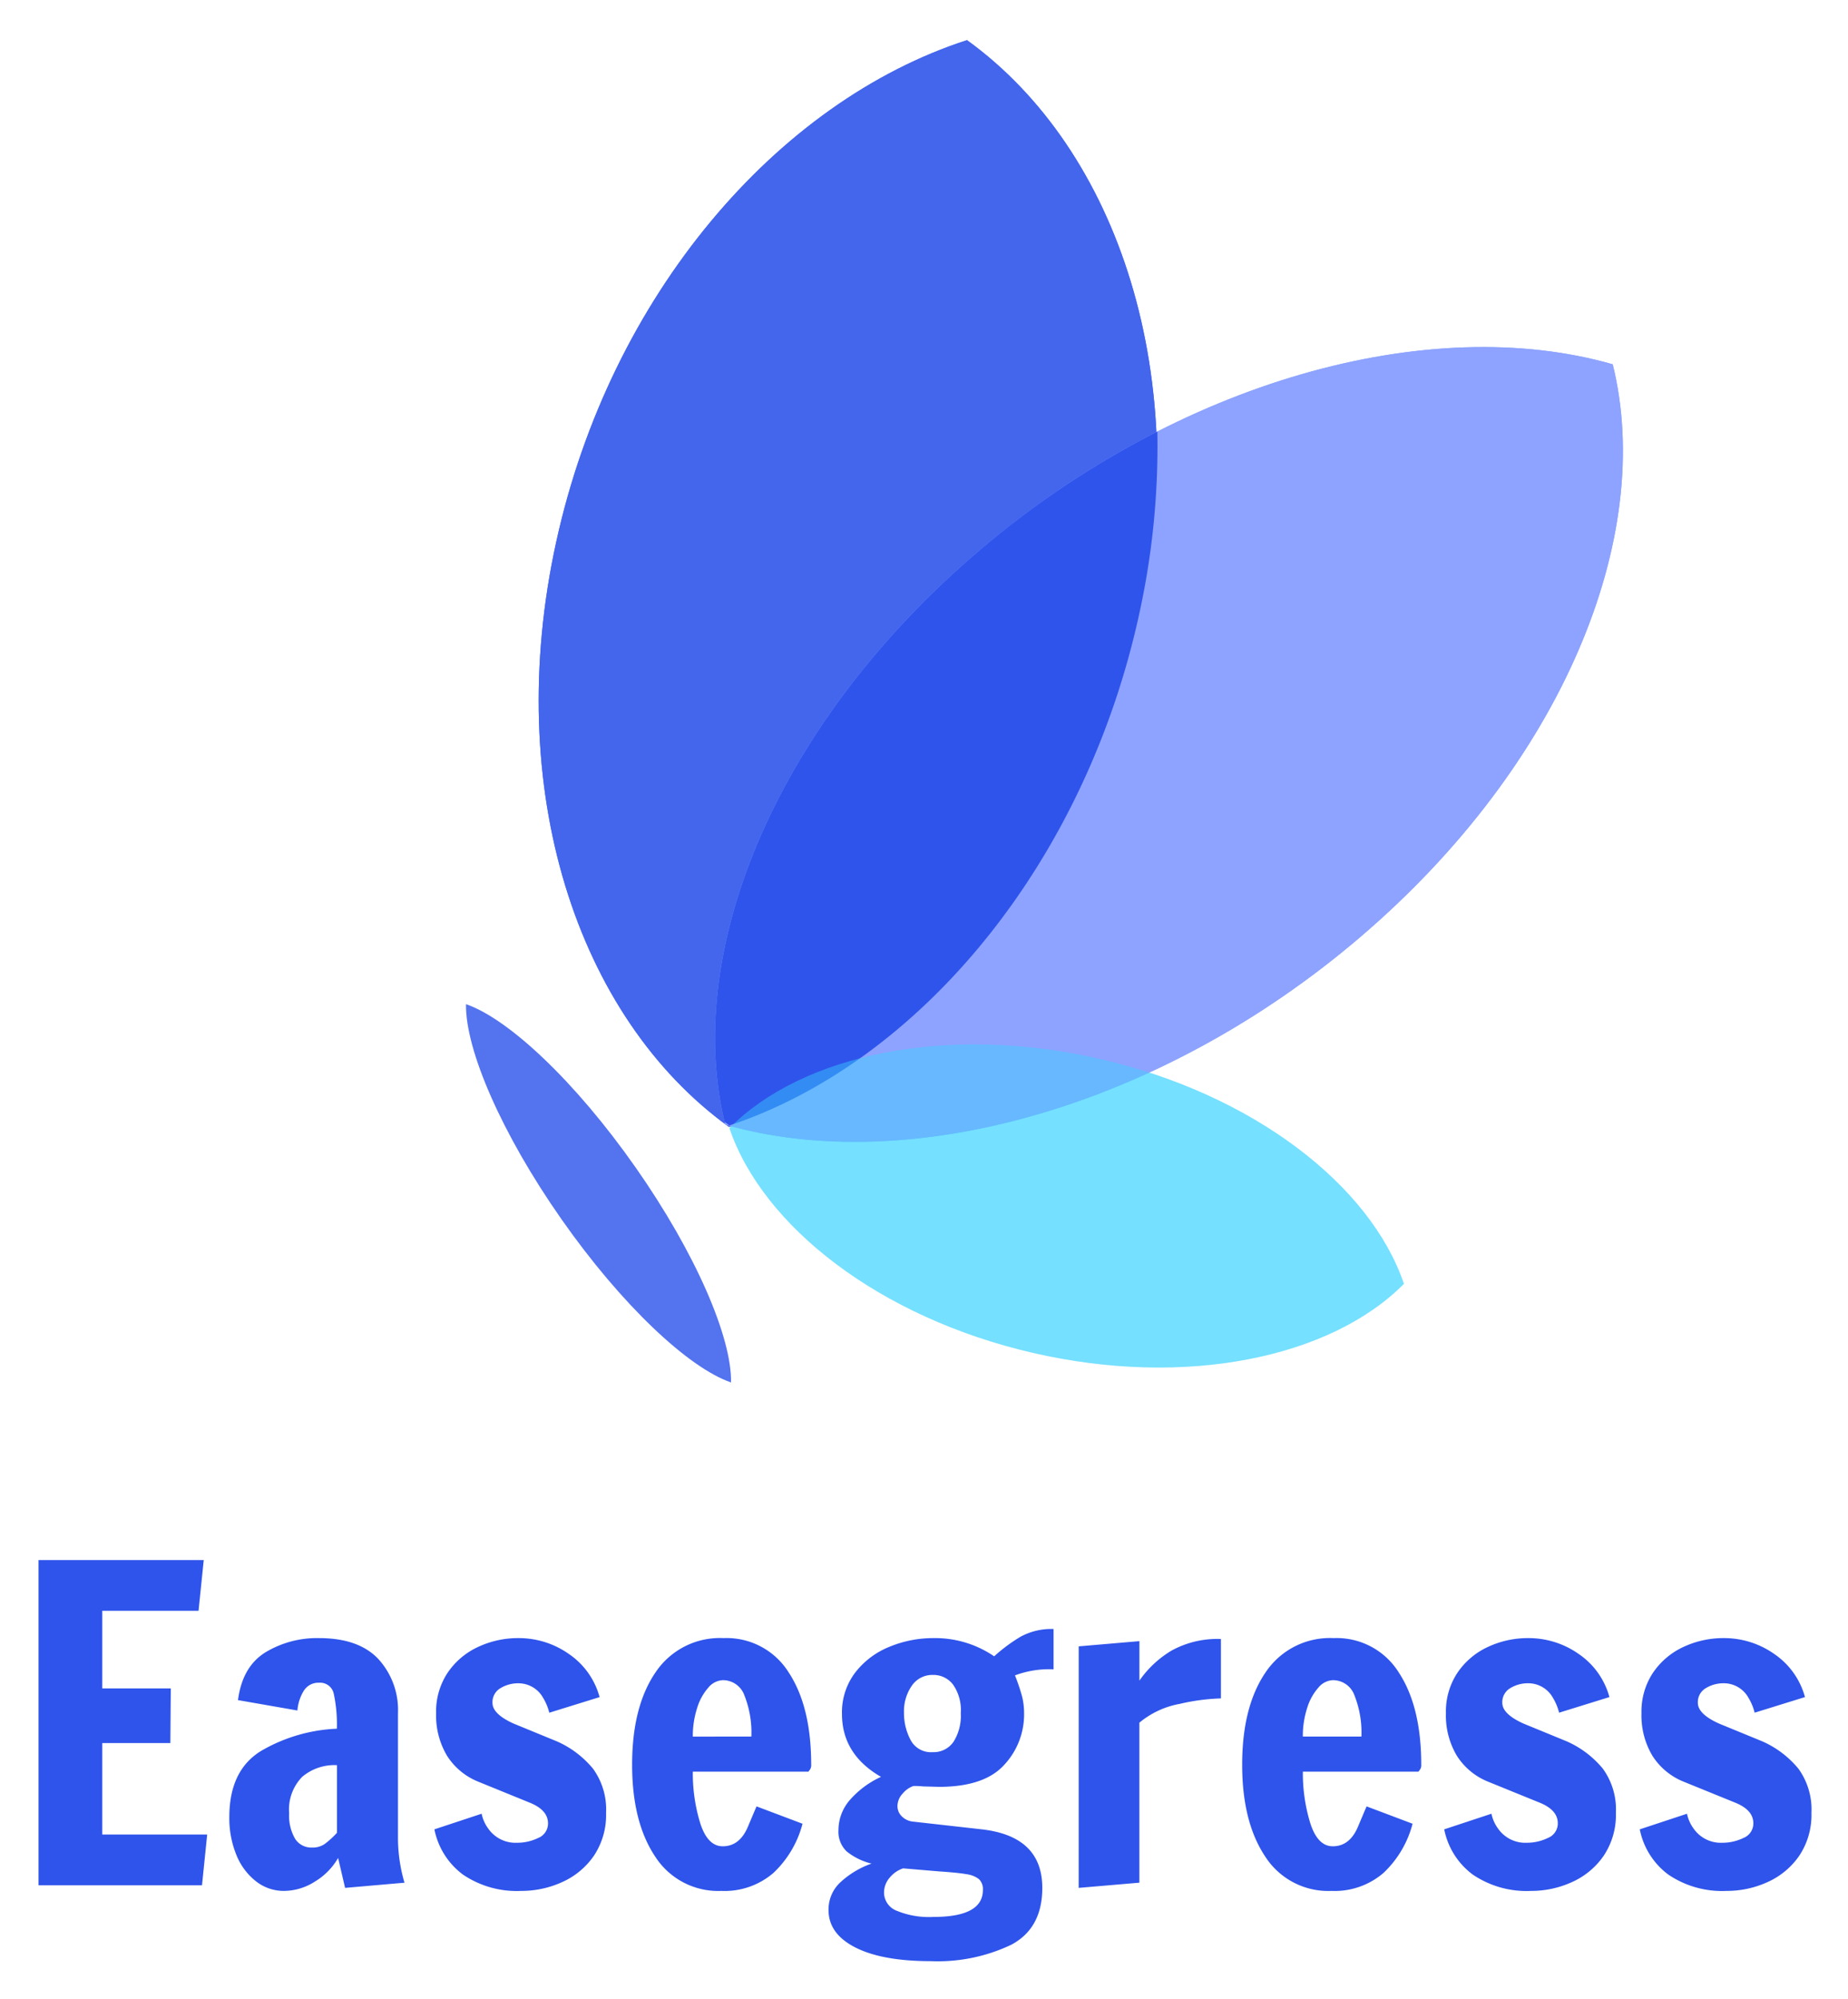 <svg xmlns="http://www.w3.org/2000/svg" role="img" viewBox="30.53 22.53 238.68 258.18"><title>Easegress logo</title><defs><clipPath id="a"><path d="M0 0h300v300H0z"/></clipPath></defs><g clip-path="url(#a)" data-name="easegress – 7"><path fill="#2f54eb" d="M103.05 179.989c-7.772-11.091-12.437-21.964-12.333-27.777 5.498 1.886 14.126 9.983 21.898 21.074s12.436 21.964 12.333 27.777c-5.499-1.887-14.126-9.983-21.898-21.074z" data-name="路径 1454" opacity=".82"/><path fill="#2f54eb" d="M156.675 93.912c26.024-22.291 58.567-31.099 82.146-24.335 5.515 22.24-6.448 51.56-32.472 73.853s-58.568 31.098-82.147 24.335c-5.516-22.239 6.449-51.561 32.472-73.854z" data-name="路径 1455" opacity=".533"/><path fill="#39d1ff" d="M172.676 159.307c19.775 4.565 34.876 16.328 39.176 29.021-9.429 9.524-28.158 13.476-47.933 8.911s-34.881-16.329-39.181-29.023c9.425-9.525 28.158-13.476 47.938-8.91z" data-name="路径 1452" opacity=".449"/><path fill="#2f54eb" d="M102.368 92.518c6.979-31.864 28.561-56.888 53.056-64.802 19.65 14.205 29.292 43.68 22.311 75.543s-28.557 56.89-53.056 64.803c-19.65-14.206-29.293-43.68-22.312-75.544z" data-name="路径 1456" opacity=".85"/><path fill="#4466ed" d="M102.368 92.518c6.979-31.864 28.561-56.888 53.056-64.802 19.65 14.205 29.292 43.68 22.311 75.543s-28.557 56.89-53.056 64.803c-19.65-14.206-29.293-43.68-22.312-75.544z" data-name="路径 1457"/><path fill="#8da3ff" d="M156.675 93.912c26.024-22.291 58.567-31.099 82.146-24.335 5.515 22.24-6.448 51.56-32.472 73.853s-58.568 31.098-82.147 24.335c-5.516-22.239 6.449-51.561 32.472-73.854z" data-name="路径 1458"/><path fill="#2f54eb" d="M124.115 167.406c-5.3-22.195 6.677-51.32 32.561-73.494a118.689 118.689 0 0 1 23.33-15.649 100.393 100.393 0 0 1-2.235 23.071c-6.969 32.712-28.541 58.409-53.033 66.542q-.314-.233-.623-.47z" data-name="路径 1459" opacity=".999"/><path fill="#39d1ff" d="M172.676 159.307c19.775 4.565 34.876 16.328 39.176 29.021-9.429 9.524-28.158 13.476-47.933 8.911s-34.881-16.329-39.181-29.023c9.425-9.525 28.158-13.476 47.938-8.91z" data-name="路径 1453" opacity=".449"/><path fill="#2f54eb" d="M35.508 266v-42h21.336l-.672 6.552H43.74v10.024h8.848l-.056 7.056H43.74v11.816h13.548L56.62 266zm31.7.728a5.79 5.79 0 0 1-3.64-1.26 8.191 8.191 0 0 1-2.52-3.416 12.515 12.515 0 0 1-.9-4.844q0-6.1 4.172-8.6a21.149 21.149 0 0 1 9.716-2.828 18.7 18.7 0 0 0-.392-4.48 1.793 1.793 0 0 0-1.9-1.456 2.208 2.208 0 0 0-1.96 1.008 5.678 5.678 0 0 0-.84 2.576l-7.676-1.34q.56-4.312 3.528-6.16a12.865 12.865 0 0 1 6.944-1.848q5.1 0 7.644 2.688a9.758 9.758 0 0 1 2.548 7v16.3a20.6 20.6 0 0 0 .84 5.6l-7.672.668-.9-3.864a8.5 8.5 0 0 1-2.964 3.028 7.484 7.484 0 0 1-4.032 1.228zm3.64-5.6a2.727 2.727 0 0 0 1.6-.448 11.126 11.126 0 0 0 1.6-1.456v-8.736A6.444 6.444 0 0 0 69.556 252a6.024 6.024 0 0 0-1.68 4.7 5.948 5.948 0 0 0 .756 3.276 2.482 2.482 0 0 0 2.212 1.152zm26.988 5.6a12.368 12.368 0 0 1-7.5-2.1 9.579 9.579 0 0 1-3.7-5.852l6.1-2.016a4.878 4.878 0 0 0 .84 1.9 4.286 4.286 0 0 0 3.752 1.848 6.157 6.157 0 0 0 2.692-.608 2.009 2.009 0 0 0 1.288-1.9q0-1.736-2.408-2.688l-6.612-2.696a8.554 8.554 0 0 1-4.032-3.36 10.16 10.16 0 0 1-1.4-5.488 9.043 9.043 0 0 1 1.484-5.208 9.589 9.589 0 0 1 3.92-3.332 12.128 12.128 0 0 1 5.236-1.148 11.213 11.213 0 0 1 6.5 2.044 9.84 9.84 0 0 1 3.976 5.576l-6.5 2.016a6.856 6.856 0 0 0-.784-1.9 3.643 3.643 0 0 0-3.136-1.9 4.377 4.377 0 0 0-2.408.644 2.09 2.09 0 0 0-1.008 1.876q0 1.456 2.744 2.688l5.6 2.3a12.671 12.671 0 0 1 4.648 3.528 8.967 8.967 0 0 1 1.68 5.712 9.461 9.461 0 0 1-1.568 5.516 9.838 9.838 0 0 1-4.084 3.4 12.685 12.685 0 0 1-5.32 1.148zm25.872 0a9.671 9.671 0 0 1-8.568-4.452q-2.968-4.452-2.968-11.844 0-7.5 3.024-11.928a9.985 9.985 0 0 1 8.792-4.424 9.449 9.449 0 0 1 8.4 4.424q2.912 4.424 2.912 11.928a.986.986 0 0 1-.168.644q-.168.2-.168.252h-14.952a21.836 21.836 0 0 0 .952 6.636q.952 3 2.912 3 2.184 0 3.248-2.52t1.12-2.632l5.936 2.24a13.36 13.36 0 0 1-3.752 6.348 9.648 9.648 0 0 1-6.72 2.328zm3.864-19.936a13.012 13.012 0 0 0-.9-5.32 2.943 2.943 0 0 0-2.8-1.96 2.567 2.567 0 0 0-1.848.952 7.036 7.036 0 0 0-1.452 2.636 11.63 11.63 0 0 0-.56 3.7zm23.184 29.008q-6.272 0-9.744-1.764t-3.472-4.844a4.786 4.786 0 0 1 1.568-3.612 11.565 11.565 0 0 1 3.98-2.38 8.2 8.2 0 0 1-3.2-1.568 3.49 3.49 0 0 1-1.064-2.744 5.914 5.914 0 0 1 1.512-3.948 11.879 11.879 0 0 1 3.98-2.94q-5.04-2.912-5.04-8.12a8.489 8.489 0 0 1 1.708-5.348 10.555 10.555 0 0 1 4.424-3.332 14.766 14.766 0 0 1 5.684-1.12 13.49 13.49 0 0 1 7.84 2.352 21.2 21.2 0 0 1 3.388-2.52 8.316 8.316 0 0 1 4.284-1.008v5.208a12.506 12.506 0 0 0-4.984.784 24.8 24.8 0 0 1 .924 2.744 8.988 8.988 0 0 1 .252 2.184 9.537 9.537 0 0 1-2.576 6.636q-2.576 2.828-8.4 2.828l-2.072-.056a11.419 11.419 0 0 0-1.232-.056 3.162 3.162 0 0 0-1.4.98 2.375 2.375 0 0 0-.672 1.6 1.833 1.833 0 0 0 .56 1.344 2.361 2.361 0 0 0 1.4.672l8.96 1.008q7.784.9 7.784 7.56 0 5.208-4 7.336a22.089 22.089 0 0 1-10.392 2.124zm.224-26.992a3.123 3.123 0 0 0 2.688-1.316 6.275 6.275 0 0 0 .952-3.724 5.744 5.744 0 0 0-1.008-3.7 3.182 3.182 0 0 0-2.576-1.232 3.2 3.2 0 0 0-2.744 1.4 5.787 5.787 0 0 0-1.008 3.472 7.4 7.4 0 0 0 .84 3.5 2.964 2.964 0 0 0 2.856 1.6zm.112 21.28q6.384 0 6.384-3.472a1.781 1.781 0 0 0-.5-1.4 3.267 3.267 0 0 0-1.6-.644q-1.092-.2-3.556-.364l-4.648-.392a3.813 3.813 0 0 0-1.736 1.2 2.933 2.933 0 0 0-.728 1.936 2.529 2.529 0 0 0 1.6 2.324 10.945 10.945 0 0 0 4.78.812zm18.76-34.944l7.84-.672v5.1a13.392 13.392 0 0 1 4.172-3.892 12.274 12.274 0 0 1 6.356-1.484v7.672a26.59 26.59 0 0 0-5.292.7 11.3 11.3 0 0 0-5.24 2.432v20.664l-7.84.672zm32.648 31.584a9.671 9.671 0 0 1-8.568-4.452q-2.968-4.452-2.968-11.844 0-7.5 3.024-11.928a9.985 9.985 0 0 1 8.792-4.424 9.449 9.449 0 0 1 8.4 4.424q2.912 4.424 2.912 11.928a.986.986 0 0 1-.168.644q-.168.2-.168.252h-14.952a21.836 21.836 0 0 0 .952 6.636q.952 3 2.912 3 2.184 0 3.248-2.52t1.12-2.632l5.936 2.24a13.36 13.36 0 0 1-3.752 6.348 9.648 9.648 0 0 1-6.72 2.328zm3.864-19.936a13.012 13.012 0 0 0-.9-5.32 2.944 2.944 0 0 0-2.8-1.96 2.567 2.567 0 0 0-1.848.952 7.036 7.036 0 0 0-1.456 2.632 11.63 11.63 0 0 0-.56 3.7zm21.896 19.936a12.368 12.368 0 0 1-7.5-2.1 9.579 9.579 0 0 1-3.7-5.852l6.1-2.016a4.878 4.878 0 0 0 .84 1.9 4.286 4.286 0 0 0 3.752 1.848 6.157 6.157 0 0 0 2.688-.616 2.009 2.009 0 0 0 1.288-1.9q0-1.736-2.408-2.688l-6.608-2.688a8.554 8.554 0 0 1-4.032-3.36 10.16 10.16 0 0 1-1.4-5.488 9.043 9.043 0 0 1 1.484-5.208 9.589 9.589 0 0 1 3.92-3.332 12.128 12.128 0 0 1 5.236-1.148 11.213 11.213 0 0 1 6.5 2.044 9.84 9.84 0 0 1 3.976 5.572l-6.5 2.016a6.856 6.856 0 0 0-.784-1.9 3.643 3.643 0 0 0-3.136-1.9 4.377 4.377 0 0 0-2.408.644 2.09 2.09 0 0 0-1.008 1.876q0 1.456 2.744 2.688l5.6 2.3a12.671 12.671 0 0 1 4.648 3.528 8.967 8.967 0 0 1 1.68 5.712 9.461 9.461 0 0 1-1.568 5.516 9.838 9.838 0 0 1-4.084 3.404 12.685 12.685 0 0 1-5.32 1.148zm25.256 0a12.368 12.368 0 0 1-7.5-2.1 9.579 9.579 0 0 1-3.7-5.852l6.1-2.016a4.878 4.878 0 0 0 .84 1.9 4.286 4.286 0 0 0 3.752 1.848 6.157 6.157 0 0 0 2.688-.616 2.009 2.009 0 0 0 1.288-1.9q0-1.736-2.408-2.688l-6.608-2.688a8.554 8.554 0 0 1-4.032-3.36 10.16 10.16 0 0 1-1.4-5.488 9.043 9.043 0 0 1 1.484-5.208 9.589 9.589 0 0 1 3.92-3.332 12.128 12.128 0 0 1 5.236-1.148 11.213 11.213 0 0 1 6.5 2.044 9.84 9.84 0 0 1 3.976 5.572l-6.5 2.016a6.856 6.856 0 0 0-.784-1.9 3.643 3.643 0 0 0-3.136-1.9 4.377 4.377 0 0 0-2.408.644 2.09 2.09 0 0 0-1.008 1.876q0 1.456 2.744 2.688l5.6 2.3a12.671 12.671 0 0 1 4.648 3.528 8.967 8.967 0 0 1 1.68 5.712 9.461 9.461 0 0 1-1.568 5.516 9.838 9.838 0 0 1-4.084 3.404 12.685 12.685 0 0 1-5.32 1.148z" data-name="路径 1469"/></g></svg>